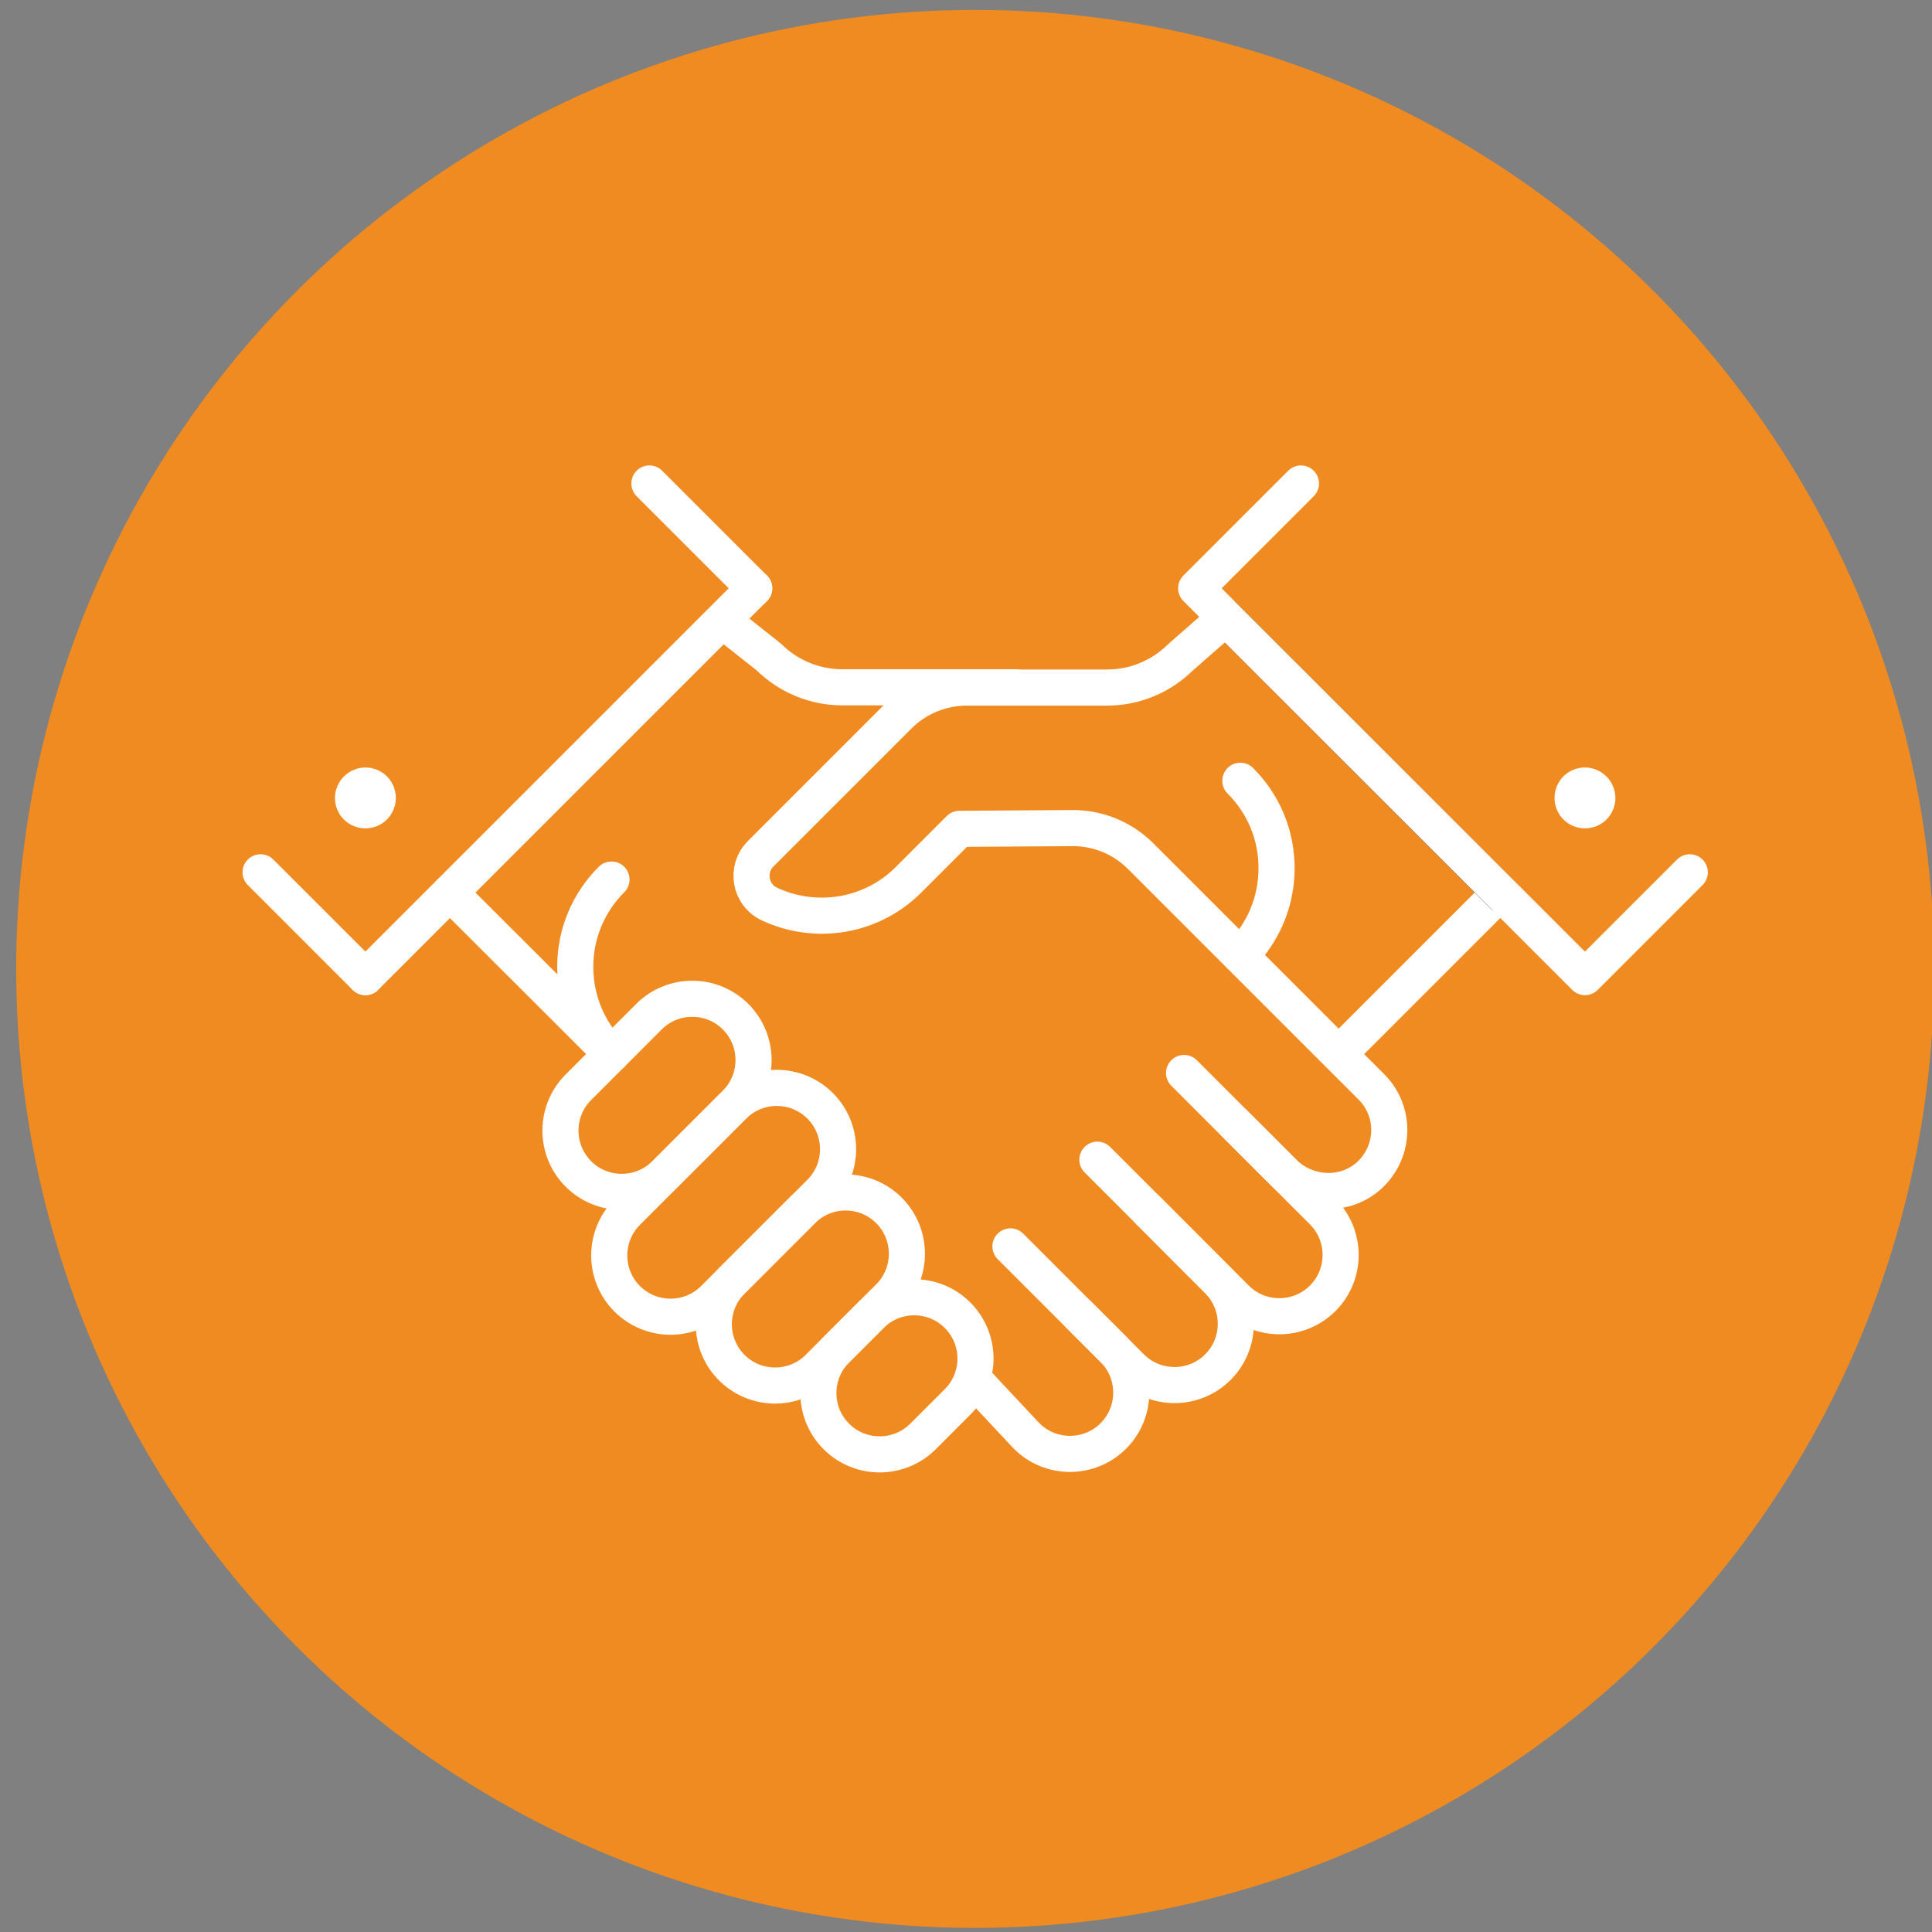 <?xml version="1.0" encoding="UTF-8"?> <svg xmlns="http://www.w3.org/2000/svg" xmlns:xlink="http://www.w3.org/1999/xlink" version="1.1" id="Layer_1" x="0px" y="0px" viewBox="0 0 800 800" style="enable-background:new 0 0 800 800;" xml:space="preserve"><rect x="0" y="0" width="800" height="800" fill="#808080" stroke="none"/> <style type="text/css"> .st0{fill:#F08B21;} .st1{fill:none;stroke:#FFFFFF;stroke-width:14.95;stroke-linecap:round;stroke-linejoin:round;stroke-miterlimit:10;} .st2{fill:#FFFFFF;} .st3{fill:none;stroke:#2E2D2C;stroke-width:14.95;stroke-linecap:round;stroke-linejoin:round;stroke-miterlimit:10;} </style> <circle class="st0" cx="403.8" cy="401.2" r="397.1"></circle> <g> <g> <g> <g> <path class="st1" d="M420.5,284.6h-71.7c-11.4,0-22.3-4.5-30.4-12.5l-18.8-14.9"></path> <line class="st1" x1="312.3" y1="243.6" x2="268.9" y2="200.2"></line> <line class="st1" x1="107.9" y1="361.2" x2="151.3" y2="404.6"></line> <path class="st2" d="M138.7,330.4c0,7,5.6,12.6,12.6,12.6c7,0,12.6-5.6,12.6-12.6c0-7-5.6-12.6-12.6-12.6 C144.4,317.8,138.7,323.5,138.7,330.4z"></path> <g> <path class="st1" d="M404.3,572.4l20.8,22.2c9.9,9.9,26,9.9,35.9,0c9.9-9.9,9.9-26,0-35.9l-14.3-14.3"></path> <path class="st1" d="M418.4,516.1l50,50c9.9,9.9,26,9.9,35.9,0s9.9-26,0-35.9L475.2,501"></path> <path class="st1" d="M454.4,480.2l57.4,57.4c9.9,9.9,26,9.9,35.9,0c9.9-9.9,9.9-26,0-35.9l-57.4-57.4"></path> </g> <g> <path class="st1" d="M382.2,594.8c-9.9,9.9-26,9.9-35.9,0c-9.9-9.9-9.9-26,0-35.9l14.3-14.3c9.9-9.9,26-9.9,35.9,0 c9.9,9.9,9.9,26,0,35.9L382.2,594.8z"></path> <path class="st1" d="M275.4,486.1c-9.9,9.9-26,9.9-35.9,0c-9.9-9.9-9.9-26,0-35.9l29.2-29.2c9.9-9.9,26-9.9,35.9,0 c9.9,9.9,9.9,26,0,35.9L275.4,486.1z"></path> <path class="st1" d="M338.9,566.3c-9.9,9.9-26,9.9-35.9,0s-9.9-26,0-35.9l29.2-29.2c9.9-9.9,26-9.9,35.9,0 c9.9,9.9,9.9,26,0,35.9L338.9,566.3z"></path> <path class="st1" d="M295.6,537.8c-9.9,9.9-26,9.9-35.9,0c-9.9-9.9-9.9-26,0-35.9l44-44c9.9-9.9,26-9.9,35.9,0 c9.9,9.9,9.9,26,0,35.9L295.6,537.8z"></path> </g> <line class="st1" x1="554.4" y1="436.4" x2="621.2" y2="369.6"></line> <line class="st3" x1="506.4" y1="254.7" x2="622.5" y2="370.9"></line> <path class="st1" d="M511.1,465.1l20.3,20.3c9.8,9.8,25.7,10.5,35.8,1.1c10.5-9.9,10.8-26.4,0.6-36.5l-95.5-95.5 c-7.5-7.5-17.7-11.7-28.3-11.6l-46.7,0.3l-21.1,21.1c-15.6,15.6-38.8,18.9-57.7,10c-8-3.8-9.8-14.4-3.6-20.7l57.2-57.2 c7.5-7.5,17.7-11.7,28.3-11.7h58c11.4,0,22.3-4.5,30.4-12.5l18.5-16.2"></path> <path class="st1" d="M513.6,323.3c9.3,9.3,15,22,15,36.2c0,14.1-5.7,26.9-15,36.2"></path> <polyline class="st1" points="699.7,361.2 656.3,404.6 495.3,243.6 538.7,200.2 "></polyline> <line class="st1" x1="253.2" y1="436.4" x2="186.3" y2="369.6"></line> <path class="st2" d="M668.9,330.4c0,7-5.6,12.6-12.6,12.6c-7,0-12.6-5.6-12.6-12.6c0-7,5.6-12.6,12.6-12.6 C663.2,317.8,668.9,323.5,668.9,330.4z"></path> </g> <path class="st1" d="M253.2,364.2c-9.3,9.3-15,22-15,36.2c0,14.1,5.7,26.9,15,36.2"></path> </g> </g> <line class="st1" x1="151.3" y1="404.6" x2="312.3" y2="243.6"></line> </g> </svg> 